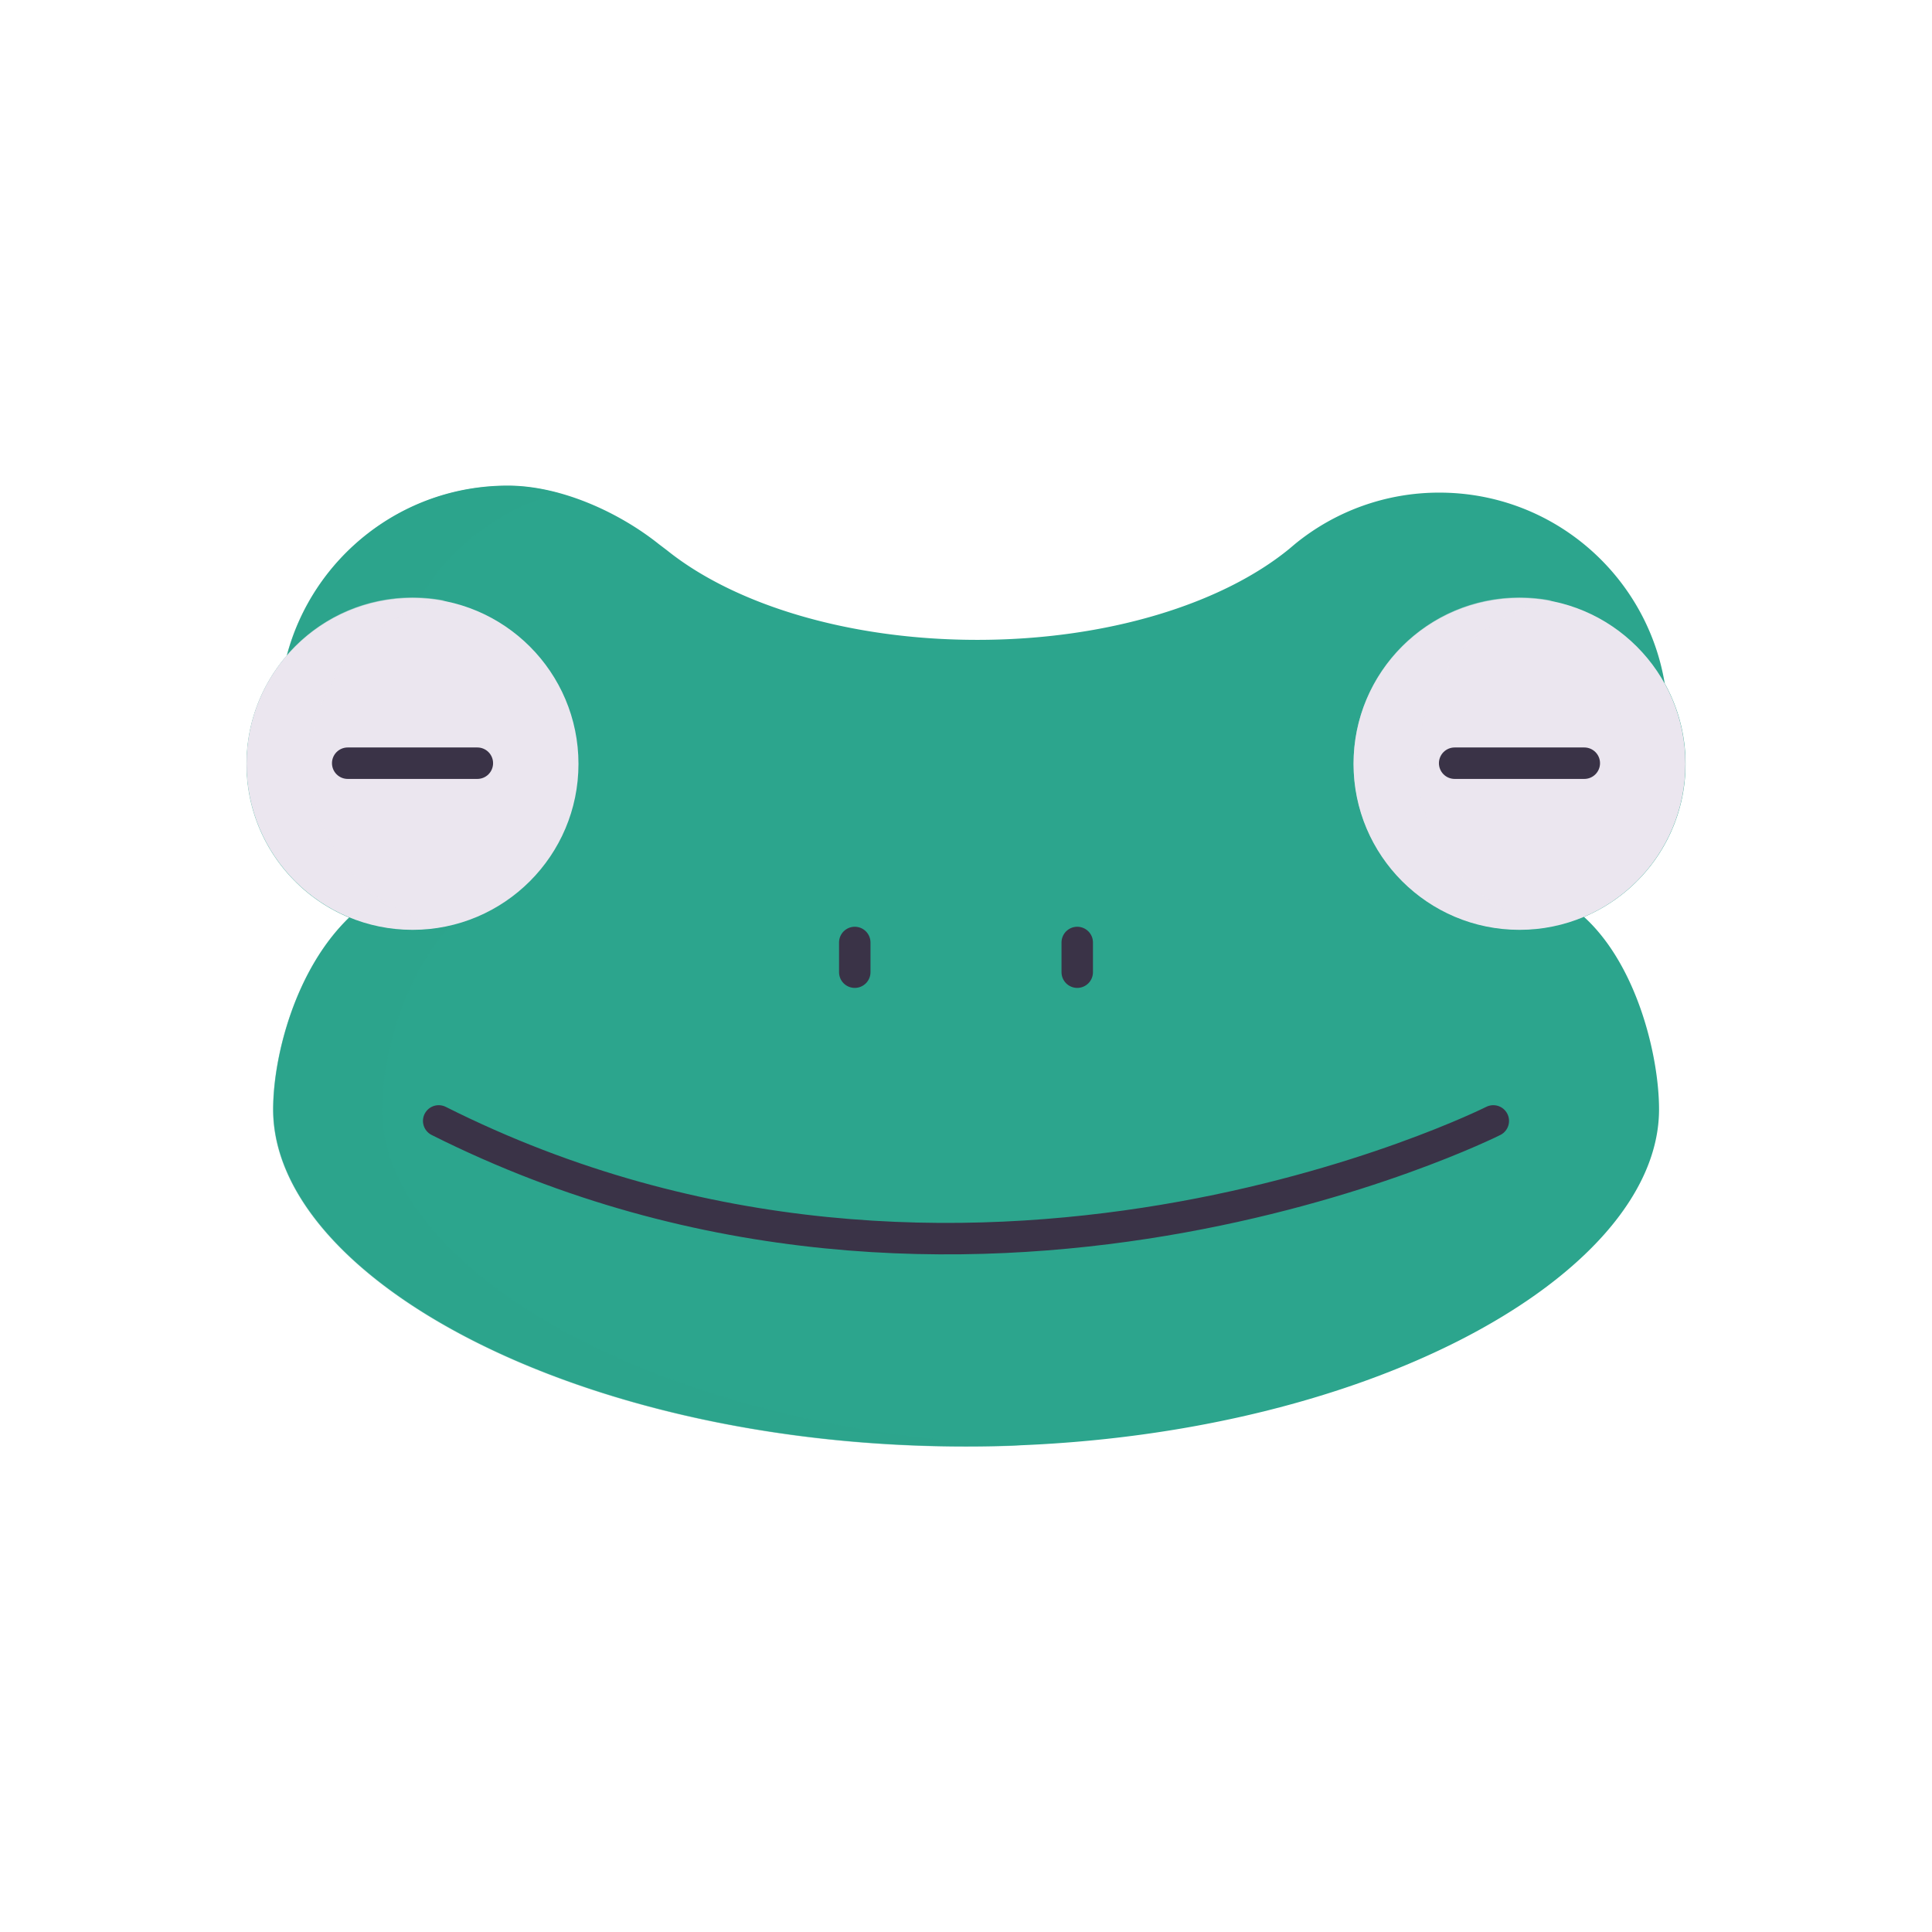 <svg xmlns="http://www.w3.org/2000/svg" width="430" height="430" style="width:100%;height:100%;transform:translate3d(0,0,0);content-visibility:visible" viewBox="0 0 430 430"><defs><clipPath id="e"><path d="M0 0h430v430H0z"/></clipPath><clipPath id="g"><path d="M0 0h430v430H0z"/></clipPath><clipPath id="f"><path d="M0 0h430v430H0z"/></clipPath><filter id="a" width="100%" height="100%" x="0%" y="0%" filterUnits="objectBoundingBox"><feComponentTransfer in="SourceGraphic"><feFuncA tableValues="1.0 0.0" type="table"/></feComponentTransfer></filter><filter id="c" width="100%" height="100%" x="0%" y="0%" filterUnits="objectBoundingBox"><feComponentTransfer in="SourceGraphic"><feFuncA tableValues="1.0 0.0" type="table"/></feComponentTransfer></filter><mask id="i" mask-type="alpha"><g filter="url(#a)"><path fill="#fff" d="M0 0h430v430H0z" opacity="0"/><use xmlns:ns1="http://www.w3.org/1999/xlink" ns1:href="#b"/></g></mask><mask id="h" mask-type="alpha"><g filter="url(#c)"><path fill="#fff" d="M0 0h430v430H0z" opacity="0"/><use xmlns:ns2="http://www.w3.org/1999/xlink" ns2:href="#d"/></g></mask><g id="b" style="display:none"><path/><path fill-opacity="0" stroke-linecap="round" stroke-linejoin="round" class="primary"/><path fill-opacity="0" stroke-linecap="round" stroke-linejoin="round" class="primary"/></g><g id="d" style="display:none"><path/><path fill-opacity="0" stroke-linecap="round" stroke-linejoin="round" class="primary"/></g></defs><g clip-path="url(#e)"><g clip-path="url(#f)" style="display:block"><g fill="#2CA58D" style="display:block"><path d="M369.249 246.902c0 37.56-67.97 75.02-154.22 75.02-86.24 0-154.21-37.46-154.21-75.02 0-11.74 4.89-31.12 16.94-42.73-13.41-5.54-22.85-18.74-22.85-34.15 0-9.21 3.37-17.63 8.94-24.1 5.74-21.78 25.58-37.84 49.16-37.84 11.99 0 24.96 6.09 33.65 13.04 0 0 1.81 1.37 1.83 1.39 14.99 12.01 40.3 19.9 69.03 19.9 28.99 0 54.54-8.06 69.46-20.28l1.23-1.04a50.615 50.615 0 0 1 32.15-11.45c25.22 0 46.14 18.35 50.15 42.44v.01a36.695 36.695 0 0 1 4.64 17.93c0 15.32-9.32 28.45-22.6 34.05 11.9 10.84 16.7 31.16 16.7 42.83z" class="secondary"/><path d="M86.14 106.67c-4.01.17-8.06.25-12.16.25-86.24 0-154.21-37.46-154.21-75.02 0-11.74 4.89-31.12 16.94-42.73-13.41-5.54-22.85-18.74-22.85-34.15 0-9.21 3.37-17.63 8.94-24.1 5.74-21.78 25.58-37.84 49.16-37.84 3.77 0 7.63.6 11.43 1.64-17.69 4.63-31.62 18.53-36.28 36.2a36.812 36.812 0 0 0-8.94 24.1c0 15.41 9.44 28.61 22.85 34.15C-51.03.78-55.92 20.16-55.92 31.9c0 35.78 61.67 71.46 142.06 74.77z" class="secondary" opacity=".5" style="mix-blend-mode:multiply" transform="translate(140.991 215.06)"/></g><path fill="none" stroke="#3A3347" stroke-linecap="round" stroke-linejoin="round" stroke-width="7" d="M117.362-13.103S0 45.859-117.362-13.103" class="primary" style="display:block" transform="translate(215 262.581)"/><g style="display:none"><path class="secondary"/><path class="secondary" style="mix-blend-mode:multiply"/><path fill="none" class="primary"/></g><g style="display:block"><path fill="#EBE6EF" d="M54.881 170.018c0 20.398 16.536 36.934 36.934 36.934 20.398 0 36.935-16.536 36.935-36.934 0-20.398-16.537-36.934-36.935-36.934-20.398 0-36.934 16.536-36.934 36.934zm246.37 0c0 20.398 16.536 36.934 36.934 36.934 20.398 0 36.934-16.536 36.934-36.934 0-20.398-16.536-36.934-36.934-36.934-20.398 0-36.934 16.536-36.934 36.934z" class="quaternary"/><path fill="none" stroke="#3A3347" stroke-linecap="round" stroke-linejoin="round" stroke-width="7" d="M190.243 209.764v6.611m49.515-6.611v6.611" class="primary"/></g><path fill="none" stroke="#3A3347" stroke-linecap="round" stroke-linejoin="round" stroke-width="7" d="M106.243 169.862H77.387m275.226 0h-28.856" class="primary" style="display:block"/><g opacity="0" style="display:block"><path fill="#2CA58D" d="M54.881 170.018c1.369-22.268 16.286-38.066 36.684-38.066 20.398 0 38.436 16.048 38.185 37.816 0-20.398-17.537-37.934-37.935-37.934-20.398 0-36.369 17.793-36.934 38.184zm245.12-.25c.999-21.018 17.786-39.316 38.184-39.316 20.398 0 36.815 19.048 36.934 39.566 0-20.398-16.536-38.684-36.934-38.684-20.398 0-38.184 18.036-38.184 38.434z" class="secondary" opacity="1"/></g><g opacity="0" style="display:block"><path fill="none" stroke="#3A3347" stroke-linecap="round" stroke-linejoin="round" stroke-width="7" d="M375.119 170.018c0-20.398-16.536-36.934-36.934-36.934-20.398 0-36.934 16.536-36.934 36.934" class="primary" opacity="1"/></g><g opacity="0" style="display:block"><path fill="none" stroke="#3A3347" stroke-linecap="round" stroke-linejoin="round" stroke-width="7" d="M54.881 170.018c0-20.398 16.536-36.934 36.934-36.934 20.398 0 36.934 16.536 36.934 36.934" class="primary" opacity="1"/></g><path fill="none" class="primary" style="display:none"/><g opacity=".5" style="mix-blend-mode:multiply;display:block"><path fill="#EBE6EF" d="M345.319 206.157c-2.3.45-4.679.689-7.109.689-20.39 0-36.931-16.529-36.931-36.929 0-20.4 16.541-36.94 36.931-36.94 2.43 0 4.82.24 7.12.69-16.99 3.32-29.81 18.29-29.81 36.25s12.819 32.92 29.799 36.24zM91.99 204.066a36.34 36.34 0 0 0 6.96 2.091c-2.3.45-4.68.689-7.11.689-4.99 0-9.75-.99-14.09-2.78-13.41-5.54-22.84-18.739-22.84-34.149 0-9.21 3.37-17.631 8.94-24.101 6.77-7.86 16.8-12.839 27.99-12.839 2.43 0 4.81.24 7.11.69a36.86 36.86 0 0 0-20.861 12.149 36.814 36.814 0 0 0-8.939 24.101c0 15.41 9.43 28.609 22.84 34.149z" class="quaternary" opacity="1"/></g><path fill="none" class="secondary" style="display:none"/></g><g clip-path="url(#g)" style="display:none"><g style="display:none"><path class="secondary"/><path fill="none" class="tertiary"/></g><g mask="url(#h)" style="mix-blend-mode:multiply;display:none"><path class="secondary"/><path fill="none" class="tertiary"/></g><g style="display:none"><path class="quaternary"/><path fill="none" class="primary"/><path fill="none" class="tertiary"/><path fill="none" class="tertiary"/></g><g mask="url(#i)" style="mix-blend-mode:multiply;display:none"><path class="quaternary"/><path fill="none" class="tertiary"/><path fill="none" class="tertiary"/></g><g fill="none" style="display:none"><path class="primary"/><path class="primary"/></g><path fill="none" class="primary" style="display:none"/></g></g></svg>